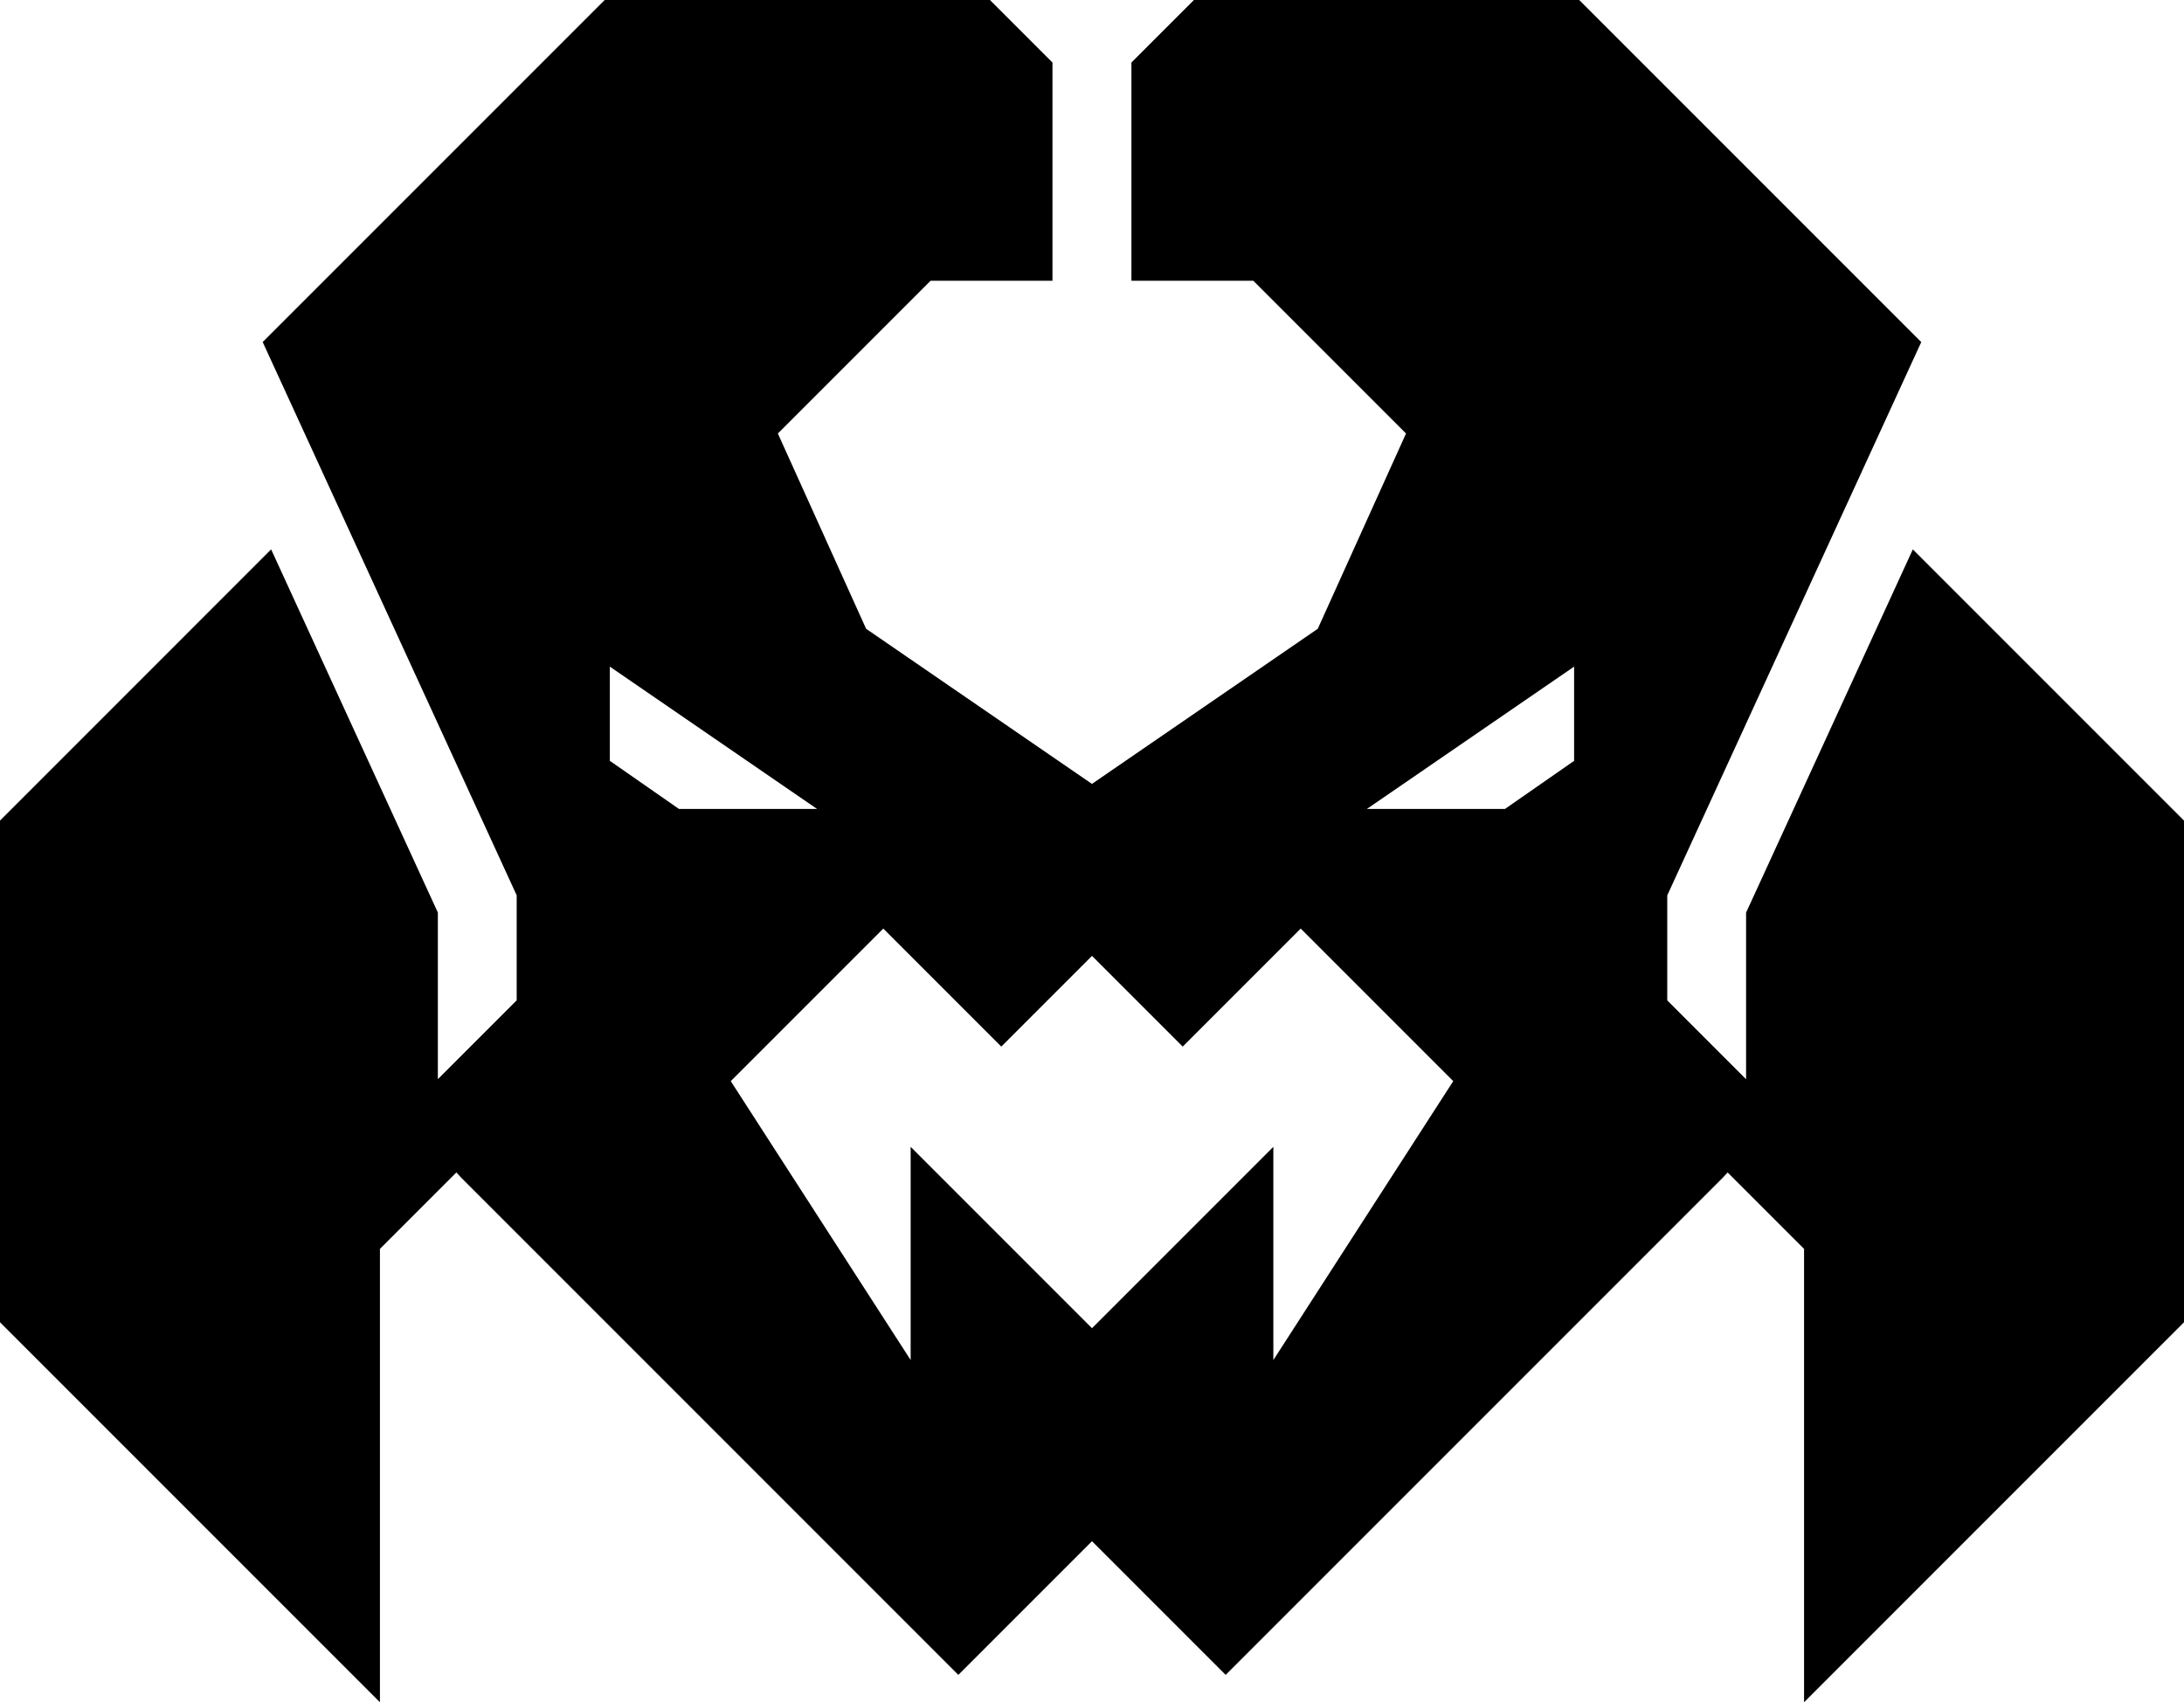 <?xml version="1.0" encoding="UTF-8"?><svg id="Capa_2" xmlns="http://www.w3.org/2000/svg" viewBox="0 0 375.14 292.36"><g id="Graphics"><path d="M328.56,94.36l-28.64,62.38v28.61l-13.54-13.54v-18.03l43.63-95.03L271.26,0h-66.18l-10.74,10.74v37.48s20.94,0,20.94,0l26.23,26.23-15.16,33.54-38.79,26.64-38.79-26.64-15.16-33.54,26.23-26.23h20.94V10.74s-10.74-10.74-10.74-10.74h-66.18l-58.74,58.74,43.63,95.03v18.03s-13.54,13.54-13.54,13.54v-28.61s-28.64-62.38-28.64-62.38L0,140.93v86.16s65.26,65.26,65.26,65.26v-77.86l13.13-13.13.83.9,85.39,85.39,22.96-22.96,22.96,22.96,85.39-85.39.83-.9,13.13,13.13v77.86l65.26-65.26v-86.16l-46.58-46.58ZM104.75,130.67v-16.18l35.59,24.44h-23.72l-11.87-8.26ZM218.72,233.58v-36.62l-31.15,31.15-31.15-31.15v36.62l-30.9-47.9,26.2-26.2,20.27,20.27,15.58-15.58,15.58,15.58,20.27-20.27,26.2,26.2-30.9,47.9ZM270.38,130.67l-11.87,8.26h-23.72l35.59-24.44v16.18Z"/></g></svg>